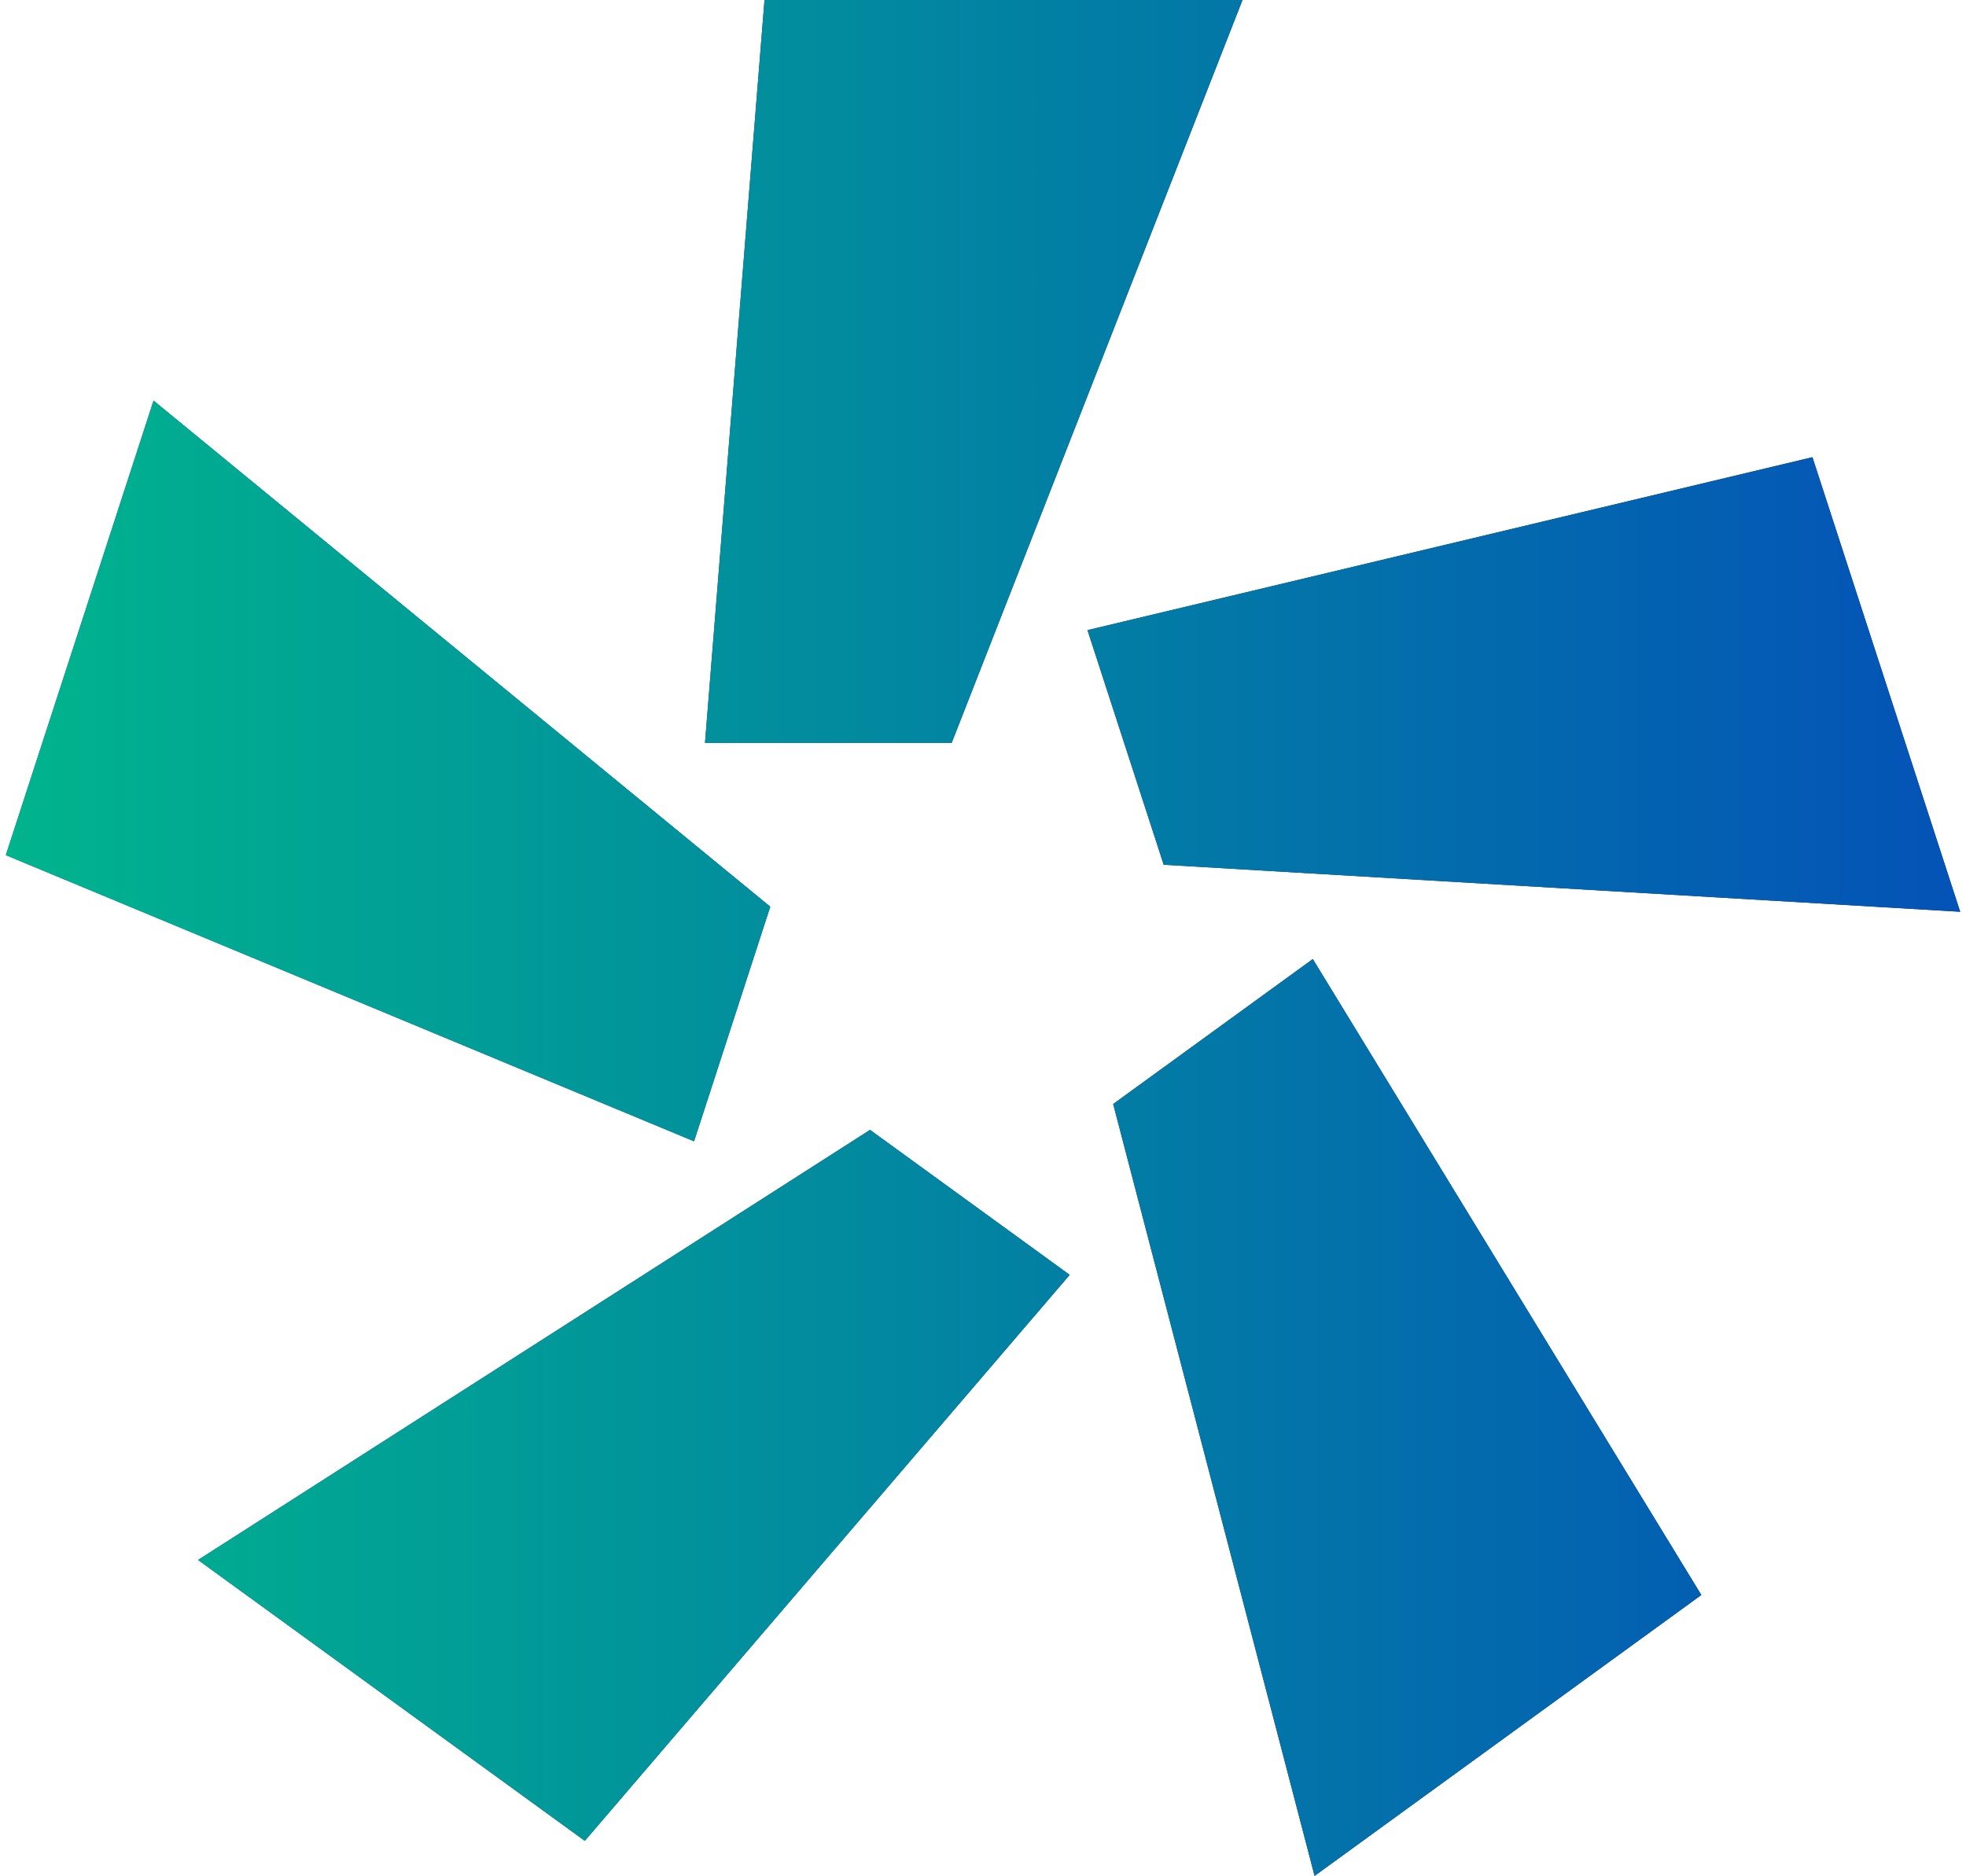 <svg width="307" height="293" viewBox="0 0 307 293" fill="none" xmlns="http://www.w3.org/2000/svg">
<path d="M110.09 116.02L119.38 0H194.02L148.61 116.02H110.08H110.09ZM169.81 98.42L283.02 71.41L306.09 142.4L181.72 135.06L169.82 98.42H169.81ZM205 149.79L265.67 249.11L205.28 292.98L173.83 172.43L205 149.79ZM167.03 199.12L91.32 287.51L30.93 243.64L135.86 176.47L167.03 199.11V199.12ZM108.37 178.25L0.91 133.56L23.98 62.57L120.28 141.61L108.38 178.25H108.37Z" fill="url(#paint0_linear_320_10986)"/>
<path d="M110.09 116.02L119.38 0H194.02L148.61 116.02H110.08H110.09ZM169.81 98.42L283.02 71.41L306.09 142.4L181.72 135.06L169.82 98.42H169.81ZM205 149.79L265.67 249.11L205.28 292.98L173.83 172.43L205 149.79ZM167.03 199.12L91.32 287.51L30.93 243.64L135.86 176.47L167.03 199.11V199.12ZM108.37 178.25L0.91 133.56L23.98 62.57L120.28 141.61L108.38 178.25H108.37Z" fill="url(#paint1_linear_320_10986)"/>
<defs>
<linearGradient id="paint0_linear_320_10986" x1="0.9" y1="146.49" x2="379.18" y2="146.49" gradientUnits="userSpaceOnUse">
<stop stop-color="#053BC1"/>
<stop offset="1" stop-color="#00192C"/>
</linearGradient>
<linearGradient id="paint1_linear_320_10986" x1="0.9" y1="146.49" x2="379.18" y2="146.49" gradientUnits="userSpaceOnUse">
<stop stop-color="#00B48D"/>
<stop offset="1" stop-color="#053BC1"/>
</linearGradient>
</defs>
</svg>
